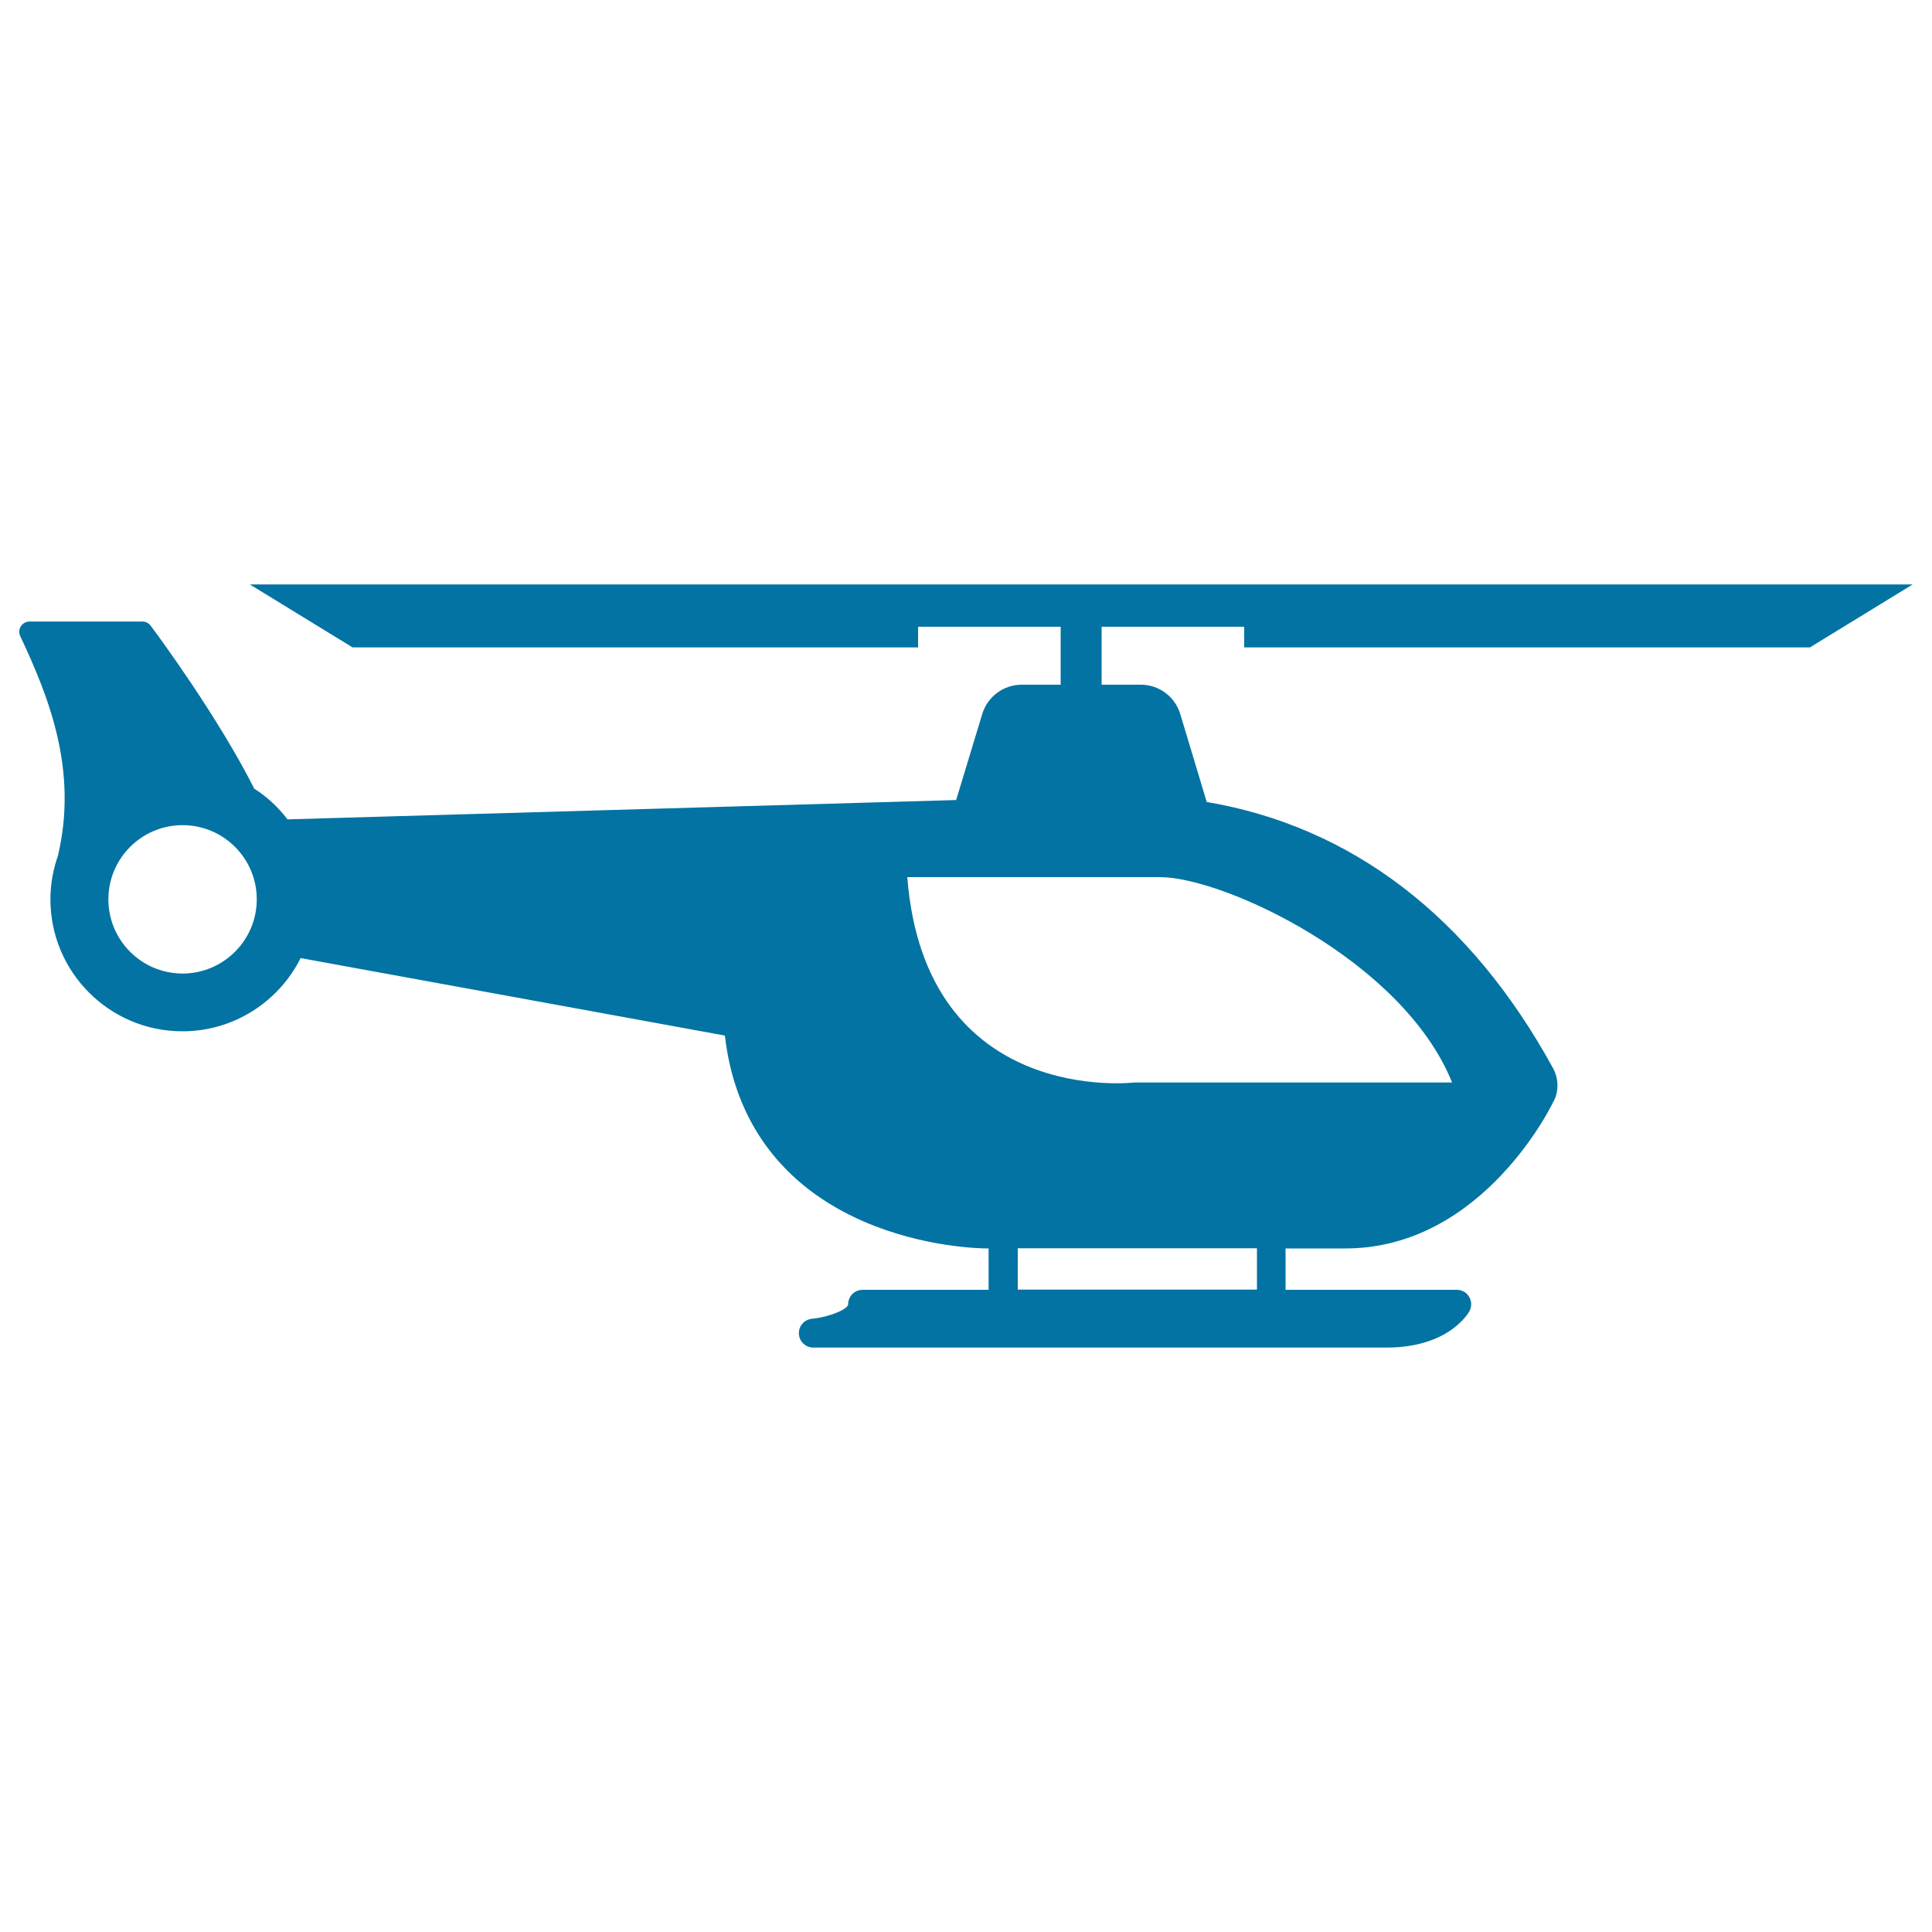 <svg xmlns="http://www.w3.org/2000/svg" viewBox="0 0 1000 1000" style="fill:#0273a2">
<title>Helicopter SVG icon</title>
<path d="M936.8,335.1l53.2-32.6H692.6h-48.4h-169h-59.1H129.3l53.2,32.6h292.7v-10.7H549v30h-20.2c-9.4,0-17.7,6.2-20.4,15.2l-13.5,44.5l-346.1,10c-4.8-6.3-10.6-11.7-17.2-15.9c-18.5-36.6-48.7-77.8-53.6-84.3c-1-1.4-2.6-2.2-4.3-2.2H15.3c-1.8,0-3.5,0.9-4.5,2.5c-1,1.5-1.1,3.5-0.3,5.1c15,31.9,29.9,69.5,19.5,113.6c-2.5,7.1-3.9,14.7-3.9,22.6c0,37.7,30.6,68.3,68.3,68.3c26.8,0,50-15.5,61.2-37.9l219.6,40.1c5.1,44.8,29.9,78.1,72,96.3c31.2,13.5,60.8,13.9,64.1,13.9h0.4v21.4h-65.2c-4.1,0-7.5,3.3-7.5,7.5c0,2.4-9.1,6.5-18.8,7.5c-4,0.4-6.9,3.9-6.7,7.8c0.2,4,3.5,7.1,7.5,7.1h296.7c32.4,0,42.5-18.1,42.9-18.9c1.2-2.3,1.2-5.1-0.2-7.4c-1.3-2.3-3.8-3.6-6.4-3.6h-88.6v-21.4h30.9c71.4,0,107.9-75.2,109-78.8c1.5-4.9,1-10.1-1.5-14.6c-43.1-78.6-104.4-125-179.2-137.7l-13.7-45.5c-2.7-9-11-15.2-20.4-15.2h-20.3v-30h73.8v10.7L936.8,335.1L936.8,335.1z M94.5,503.9c-21.2,0-38.4-17.2-38.4-38.4c0-21.2,17.2-38.4,38.4-38.4c21.2,0,38.4,17.2,38.4,38.4C132.9,486.6,115.7,503.9,94.5,503.9z M650.6,667.5H526.8v-21.4h123.8V667.5z M600.4,454c32.9,0,125.7,43,151.2,106.3H587.1c0,0-108.1,12.9-117.5-106.3C469.6,454,567.5,454,600.4,454z"/>
</svg>